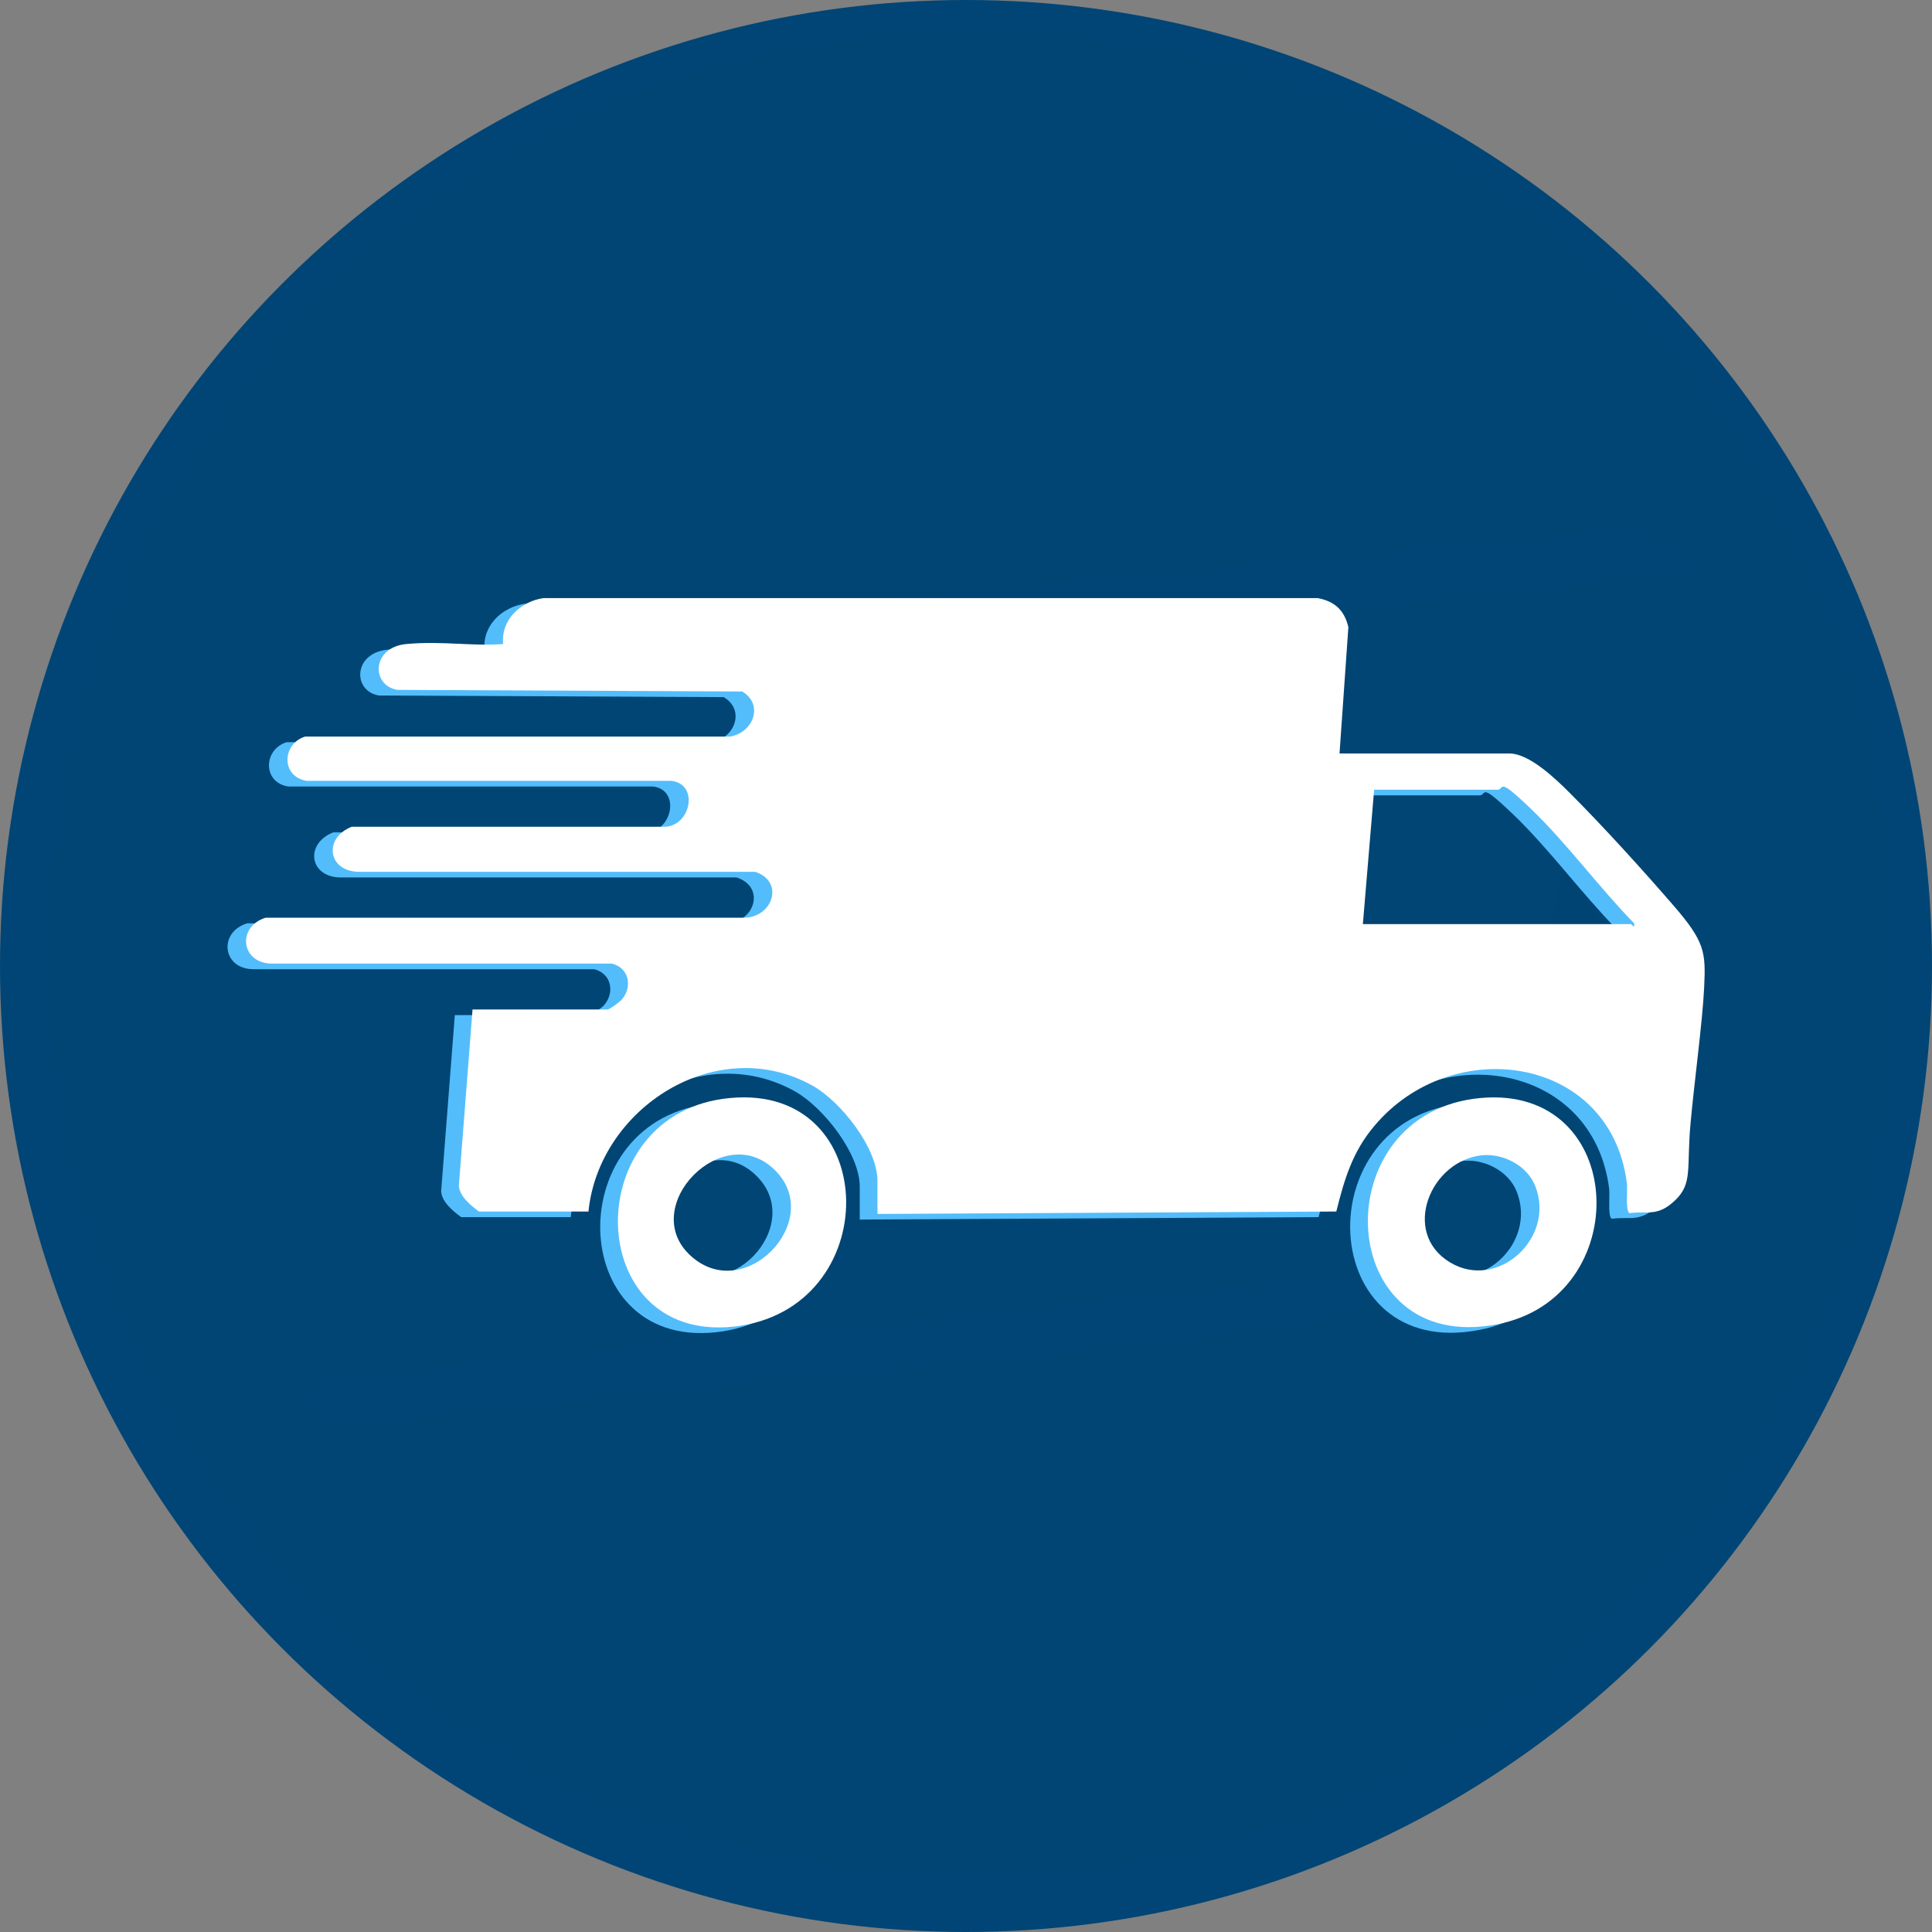 <svg viewBox="0 0 240 240" version="1.1" xmlns="http://www.w3.org/2000/svg" id="Calque_1">
  
  <rect x="0" y="0" width="240" height="240" fill="#808080" stroke="none"/>
  
  <defs>
    <style>
      .st0 {
        fill: #fff;
      }

      .st1 {
        fill: #004575;
      }

      .st2 {
        fill: #004574;
      }

      .st3 {
        fill: #004474;
      }

      .st4 {
        fill: #004573;
      }

      .st5 {
        fill: #53bdfb;
      }
    </style>
  </defs>
  <circle r="120" cy="120" cx="120" class="st1"></circle>
  <g>
    <path d="M108.7,4.5c115.9-10.8,171.7,134.7,82.2,204.3-55.5,43.2-136,26.9-170.2-34.5C-19,103,27.4,12.1,108.7,4.5ZM213.7,70.7C194.2,30.5,150.3,7.7,106,14.1c-34.5,5-65.1,26.7-79.7,58.4,0,1,5.1,1,6,.4s7.1-12.4,9-15C75.2,12.7,141.7,5.3,184.8,42.3c2.9,2.5,21,20.4,17.8,23.5l-117.7,11.1c-3.9.6-4.8,3.8-4.3,7.4l133.2-13.6ZM181.7,46c-2.5,1.2-6.1,2.2-8.6.6-2.3-1.4-2.2-7.1-4.9-8l-2.4,8.1-8.7.6,7,6.7-2.1,9.3,6.9-6.1,7.8,4.8-1.1-9,6-7ZM76.8,76.9c-6.8-.4-13.3-.2-18.6,4.5l-11,48.5-8.8-49.2c-6.2-.5-13.7-.8-17.8,4.8l13.2,77.5c7.9.1,16.9.2,22.9-5.1l20.1-81ZM205.3,144.5c4.5.8,15.4.6,15.8-5.3l-13.4-60.6c-8.5-.7-20.2-2.1-23.9,7.1-4.4,11.1-12.3,44-14.1,56.2-.3,2.2-.5,4.3-.3,6.5,12,1.3,18-2.4,18.5-14.8,4.9,2.7,9.7.7,14.7,0l2.7,10.9ZM178,80.5c-6.6,1.9-35.1,1.1-37.6,6.2l-.6,12.4h11.1s-2.5,51.8-2.5,51.8c4.6.3,14.3-.6,15.8-5.8l2.7-47.6,10.6-4.5.6-12.4ZM122.5,108.9c11.9.8,17.2-4.3,14.5-16.4-2.4-10.6-24.8-6.5-31.2-2.1-10.1,7-6.6,20.3-6.2,30.9l20.4,9.2,1.2,9.3h-8.6s0-7.4,0-7.4c-13.1-1.4-18.8,2.8-15.8,16.4s7.1,7.3,12.7,7.1c11-.4,26.2-3.5,27.8-16.7.4-3.1.5-14.5-.3-17.1-1.5-5-18.1-8.5-22.1-12.5l.8-8.1h6.7s0,7.5,0,7.5ZM75.6,159.5c12.5-1.9,16-.1,17.2-14.2,1.3-14.1.8-30.2,1.2-44.4s3.3-10.3-.7-11.6-14.4,1.4-15,5.7l-2.7,64.5ZM221.1,150.9l-6,.2c-25.7,74.8-126.5,91.7-174,27.6,0-1.7,11.8-2.8,14.2-3.1,37.9-4.5,76.3-6.3,114.1-12.4l-1.4-4.7-137.9,14c46.9,77.5,162.7,63.9,191.1-21.6Z" class="st2"></path>
    <path d="M76.8,76.9l-20.1,81c-6.1,5.3-15.1,5.2-22.9,5.1l-13.2-77.5c4.1-5.6,11.6-5.4,17.8-4.8l8.8,49.2,11-48.5c5.3-4.7,11.8-5,18.6-4.5Z" class="st4"></path>
    <path d="M205.3,144.5l-2.7-10.9c-5.1.6-9.8,2.6-14.7,0-.6,12.4-6.5,16.1-18.5,14.8-.2-2.2,0-4.3.3-6.5,1.8-12.2,9.7-45.1,14.1-56.2,3.6-9.2,15.3-7.8,23.9-7.1l13.4,60.6c-.3,5.9-11.3,6.1-15.8,5.3ZM200.2,120l-4.9-17.2-3.7,17.2h8.6Z" class="st4"></path>
    <path d="M37,171.8l-7,.6c46.9,77.5,162.7,63.9,191.1-21.6l-6,.2c-25.7,74.8-126.5,91.7-174,27.6" class="st4"></path>
    <path d="M122.5,108.9v-7.4s-6.7,0-6.7,0l-.8,8.1c4,4,20.6,7.5,22.1,12.5s.6,14,.3,17.1c-1.6,13.2-16.8,16.3-27.8,16.7s-11.3-.9-12.7-7.1c-3.1-13.6,2.7-17.8,15.8-16.4v7.4s8.6,0,8.6,0l-1.2-9.3-20.4-9.2c-.4-10.6-4-23.9,6.2-30.9s28.8-8.5,31.2,2.1c2.7,12.1-2.7,17.2-14.5,16.4Z" class="st4"></path>
    <path d="M204,66.1c-5.2-10.2-16.3-21.3-19.2-23.8C141.7,5.3,75.2,12.7,41.3,57.9c-2,2.6-8.3,14.5-9,15s-6,.6-6-.4c14.6-31.7,45.2-53.5,79.7-58.4,44.3-6.4,88.2,16.4,107.8,56.6" class="st4"></path>
    <path d="M178,80.5l-.6,12.4-10.6,4.5-2.7,47.6c-1.5,5.2-11.2,6.1-15.8,5.8l2.5-51.8h-11.1s.6-12.4.6-12.4c2.5-5,31-4.3,37.6-6.2Z" class="st4"></path>
    <path d="M75.6,159.5l2.7-64.5c.6-4.3,12.5-6.5,15-5.7,4,1.3.8,8.5.7,11.6-.4,14.3,0,30.4-1.2,44.4-1.3,14.1-4.7,12.3-17.2,14.2Z" class="st4"></path>
    <path d="M181.7,46l-6,7,1.1,9-7.8-4.8-6.9,6.1,2.1-9.3-7-6.7,8.7-.6,2.4-8.1c2.7.9,2.6,6.6,4.9,8,2.5,1.5,6.1.6,8.6-.6Z" class="st4"></path>
    <polygon points="200.2 120 191.5 120 195.2 102.8 200.2 120" class="st3"></polygon>
  </g>
  <g>
    <g>
      <path d="M164.2,94.3h21.1c2.5,0,5.8,3.2,7.5,4.9,4.2,4.2,9,9.5,12.9,14s4,5.8,3.8,10.1-1.2,11.5-1.7,17,.3,7.4-1.9,9.5-3.4,1.3-5.7,1.6c-.5-.4-.2-2.8-.3-3.7-2-15.9-21.7-18.7-31.4-7.1-2.7,3.2-3.7,6.6-4.7,10.6l-57,.3v-4.1c0-4.1-4.5-9.8-8-11.8-11.9-6.7-26.6,2.7-27.9,15.6h-13.6c-1.1-.8-2.4-1.9-2.5-3.2l1.7-21.9h16.8c.2,0,1.6-1,1.8-1.3,1.3-1.6.8-3.9-1.3-4.4H31.5c-3.9,0-4.4-4.6-.8-5.7h59.4c3.6,0,5.1-4.5,1.4-5.7h-49c-4.1.1-4.7-4.2-1.1-5.6h38.8c3.3,0,4.4-5.3.9-5.7h-45.3c-3.2-.5-3.1-4.6-.2-5.5h52.8c2.9-.5,4.2-4,1.5-5.6l-42.8-.2c-3.3-.5-3.3-5.3,1.1-5.7s8.2.3,12,0c-.3-3,2.2-5.3,5-5.7h96.2c2.1.4,3.3,1.5,3.8,3.6l-1.1,15.7ZM183.6,98.8h-15.1l-1.4,16.7h33.3c.1,0,.5.7.4-.1-4.4-4.5-8.4-10-12.9-14.3s-3-2.1-4.3-2.3Z" class="st5"></path>
      <path d="M181.7,137.1c18.4-1.7,19.3,24.8,2.1,28.1-20.4,4-21.7-26.3-2.1-28.1ZM181.9,144.2c-6.5.6-10.2,9.6-4.1,13.3,5.9,3.6,13.2-3,10.6-9.5-1-2.5-3.9-4-6.5-3.8Z" class="st5"></path>
      <path d="M88.5,137.1c19-1.8,19.3,26.4.4,28.4-18.8,2-19.3-26.7-.4-28.4ZM94.1,146.2c-6.4-6.7-17.3,4.4-10.6,10.5,6.7,6.1,16.6-4.3,10.6-10.5Z" class="st5"></path>
    </g>
    <g>
      <path d="M166.4,93.6h21.1c2.5,0,5.8,3.2,7.5,4.9,4.2,4.2,9,9.5,12.9,14s4,5.8,3.8,10.1-1.2,11.5-1.7,17,.3,7.4-1.9,9.5-3.4,1.3-5.7,1.6c-.5-.4-.2-2.8-.3-3.7-2-15.9-21.7-18.7-31.4-7.1-2.7,3.2-3.7,6.6-4.7,10.6l-57,.3v-4.1c0-4.1-4.5-9.8-8-11.8-11.9-6.7-26.6,2.7-27.9,15.6h-13.6c-1.1-.8-2.4-1.9-2.5-3.2l1.7-21.9h16.8c.2,0,1.6-1,1.8-1.3,1.3-1.6.8-3.9-1.3-4.4h-42.2c-3.9,0-4.4-4.6-.8-5.7h59.4c3.6,0,5.1-4.5,1.4-5.7h-49c-4.1.1-4.7-4.2-1.1-5.6h38.8c3.3,0,4.4-5.3.9-5.7h-45.3c-3.2-.5-3.1-4.6-.2-5.5h52.8c2.9-.5,4.2-4,1.5-5.6l-42.8-.2c-3.3-.5-3.3-5.3,1.1-5.7s8.2.3,12,0c-.3-3,2.2-5.3,5-5.7h96.2c2.1.4,3.3,1.5,3.8,3.6l-1.1,15.7ZM185.8,98.1h-15.1l-1.4,16.7h33.3c.1,0,.5.7.4-.1-4.4-4.5-8.4-10-12.9-14.3s-3-2.1-4.3-2.3Z" class="st0"></path>
      <path d="M183.9,136.4c18.4-1.7,19.3,24.8,2.1,28.1-20.4,4-21.7-26.3-2.1-28.1ZM184.2,143.5c-6.5.6-10.2,9.6-4.1,13.3,5.9,3.6,13.2-3,10.6-9.5-1-2.5-3.9-4-6.5-3.8Z" class="st0"></path>
      <path d="M90.7,136.4c19-1.8,19.3,26.4.4,28.4-18.8,2-19.3-26.7-.4-28.4ZM96.4,145.5c-6.4-6.7-17.3,4.4-10.6,10.5,6.7,6.1,16.6-4.3,10.6-10.5Z" class="st0"></path>
    </g>
  </g>
</svg>